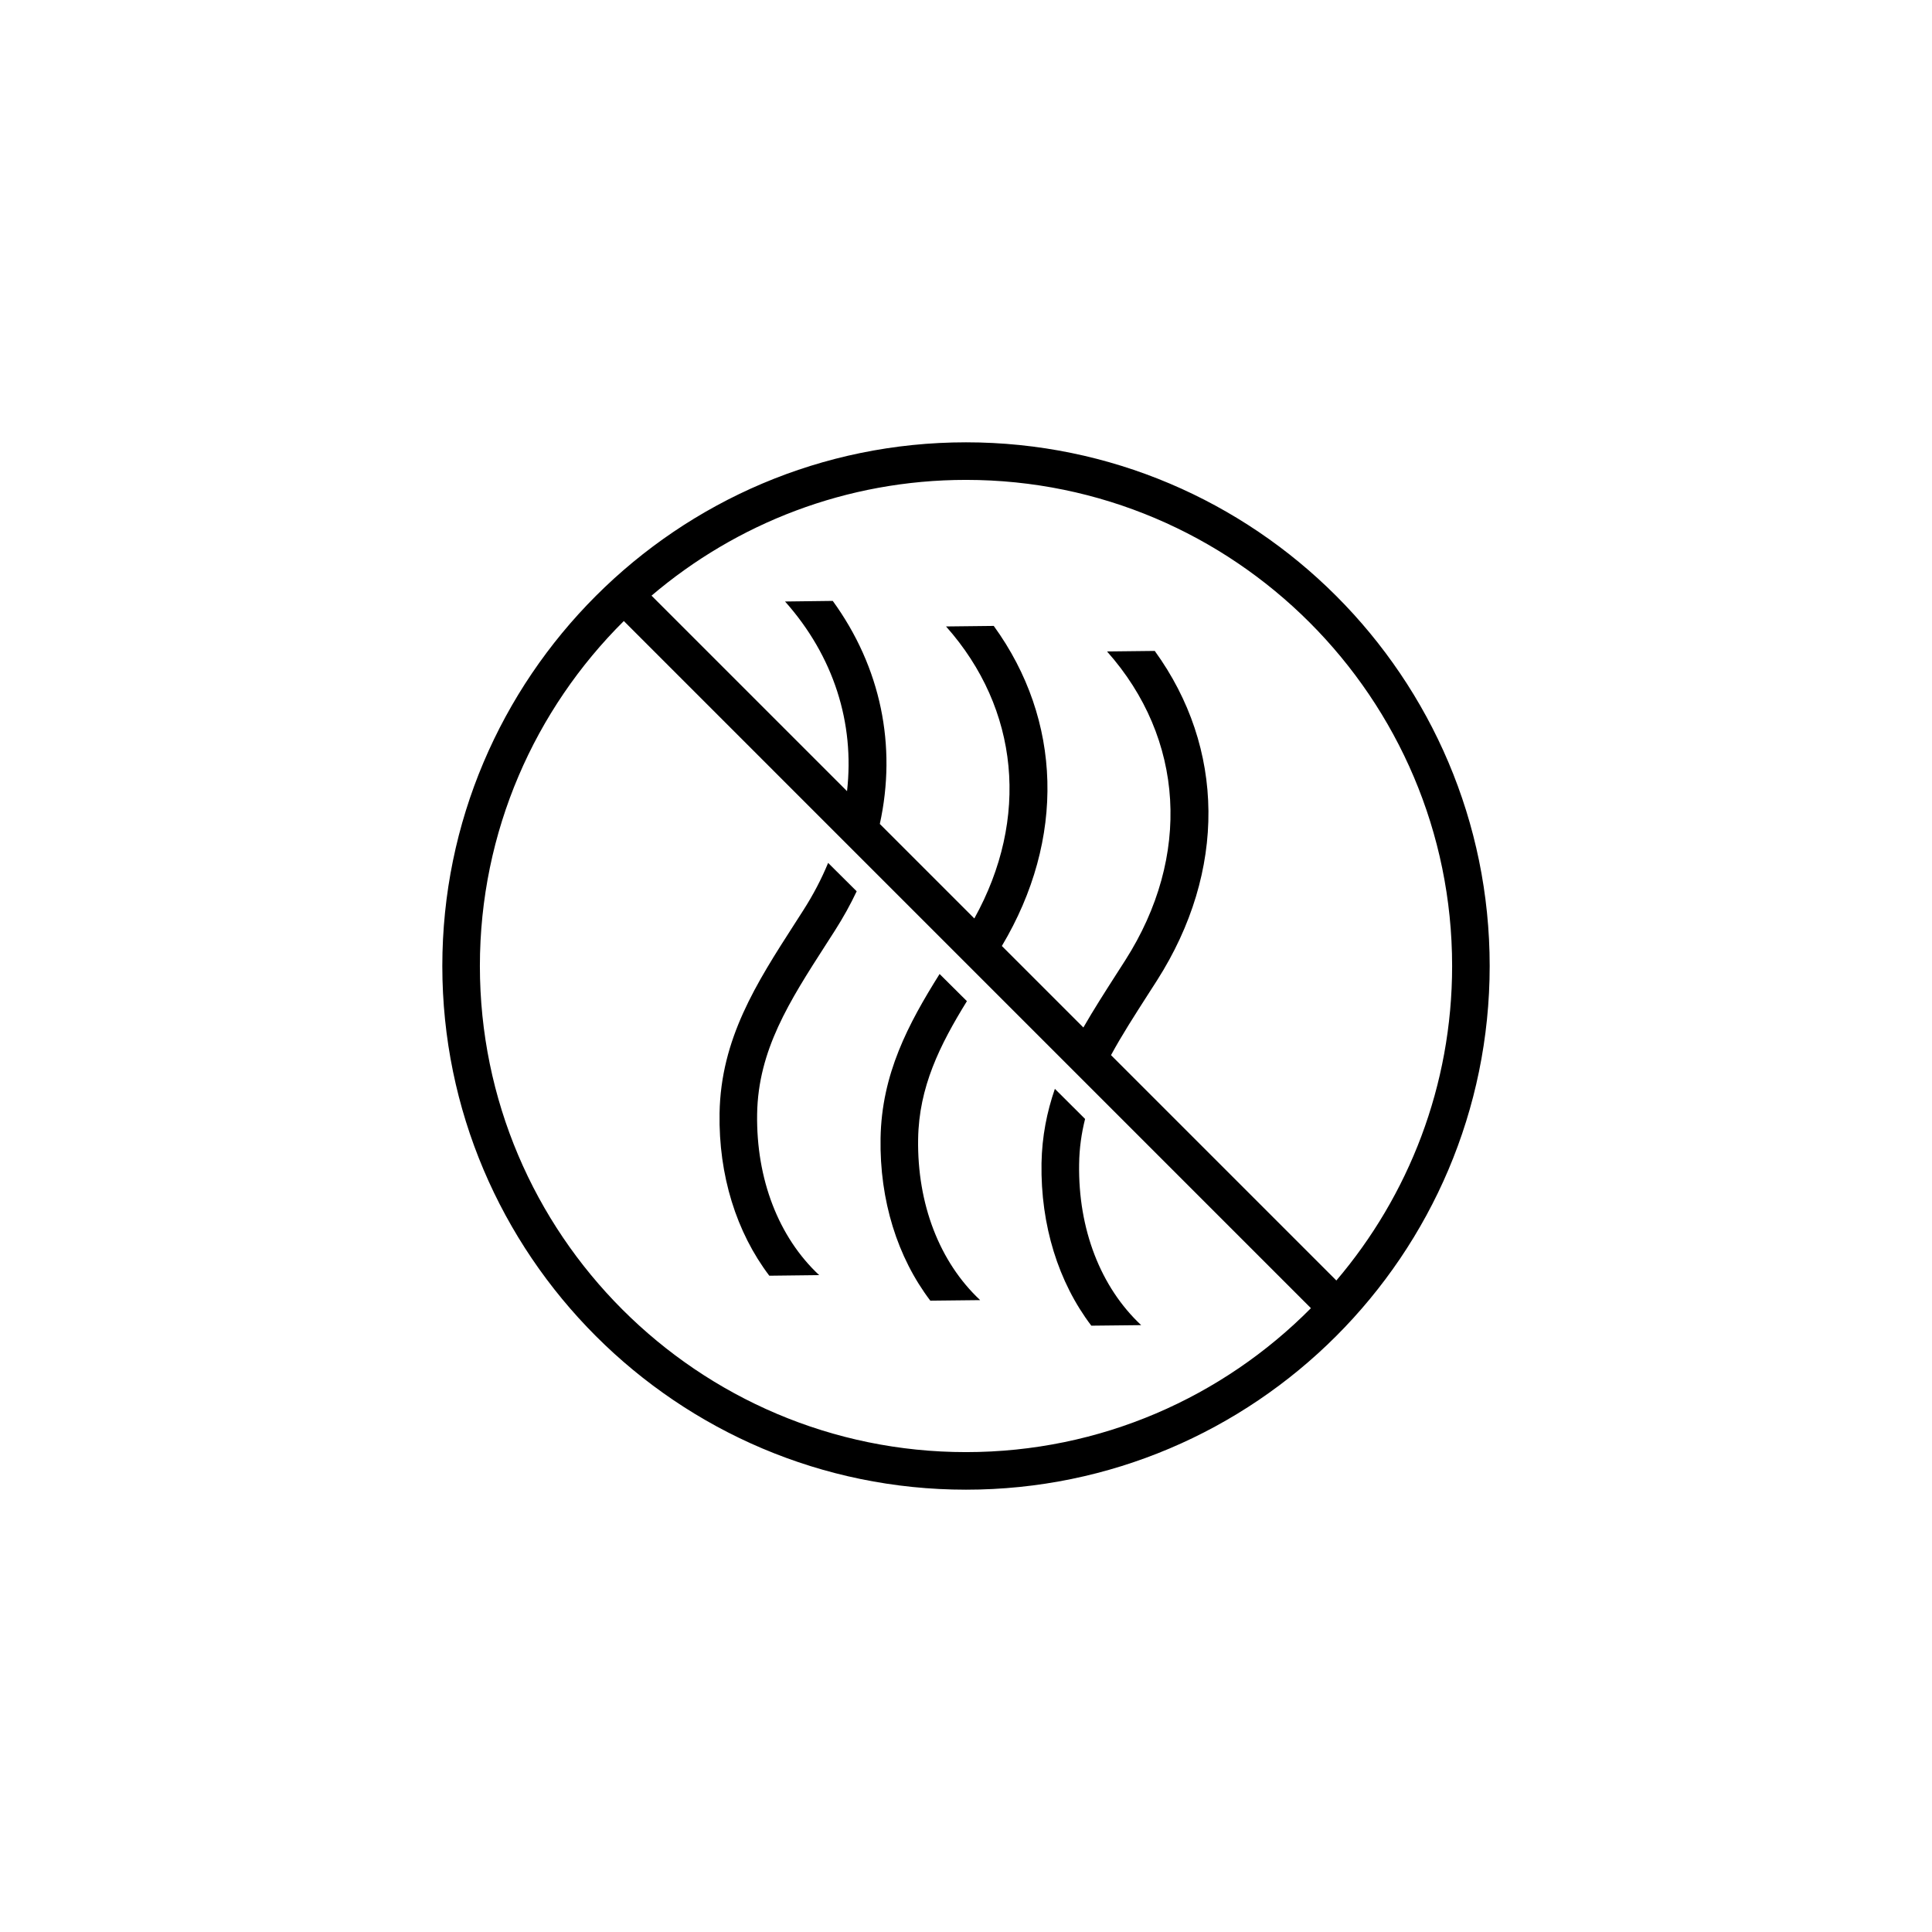 <svg viewBox="0 0 360 360" version="1.1" xmlns="http://www.w3.org/2000/svg" id="Odor_Control">
          <path d="M180,82.42c-53.8,0-97.58,43.78-97.58,97.58s43.78,97.58,97.58,97.58,97.58-43.77,97.58-97.58-43.77-97.58-97.58-97.58ZM180,270.58c-49.94,0-90.58-40.63-90.58-90.58,0-25.1,10.27-47.85,26.82-64.28l128.03,128.04c-16.41,16.56-39.16,26.82-64.27,26.82ZM207.02,196.61c2-3.69,4.37-7.37,6.85-11.24.57-.89,1.15-1.78,1.72-2.68,13.01-20.4,12.69-43.33-.42-61.4l-8.89.1c14.43,16.23,15.77,38.15,3.4,57.54-.57.88-1.13,1.77-1.7,2.65-2.12,3.31-4.21,6.57-6.11,9.88l-15.19-15.19c11.9-19.95,11.22-42.09-1.51-59.64l-8.89.1c13.66,15.36,15.59,35.83,5.27,54.41l-17.61-17.61c3.19-14.55.21-29.19-8.77-41.56l-8.89.11c9.08,10.2,12.99,22.67,11.55,35.34l-36.43-36.43c15.81-13.45,36.28-21.57,58.6-21.57,49.95,0,90.58,40.64,90.58,90.58,0,22.33-8.12,42.79-21.57,58.6l-41.99-41.99Z"></path>
          <path d="M212.64,246.92l-9.29.1c-6.14-8.09-9.46-18.7-9.28-30.25.09-5.03,1.01-9.59,2.49-13.88l5.63,5.61c-.67,2.66-1.07,5.44-1.11,8.39-.2,12.12,3.99,22.95,11.56,30.03Z"></path>
          <path d="M182.64,242.26l-9.29.1c-6.14-8.09-9.46-18.7-9.27-30.25.2-11.97,5.14-21.28,11-30.62l5.09,5.06c-5.07,8.22-8.94,16.01-9.09,25.68-.19,12.12,3.99,22.95,11.56,30.03Z"></path>
          <path d="M159.63,166.08c-1.16,2.46-2.51,4.89-4.04,7.29-.57.9-1.15,1.8-1.72,2.68-6.76,10.52-12.6,19.6-12.79,31.52-.19,12.12,3.99,22.96,11.56,30.03l-9.29.11c-6.14-8.09-9.46-18.71-9.27-30.26.23-13.9,6.87-24.24,13.91-35.19.57-.88,1.13-1.76,1.7-2.65,1.85-2.89,3.39-5.84,4.62-8.82l5.32,5.29Z"></path>
        </svg>
